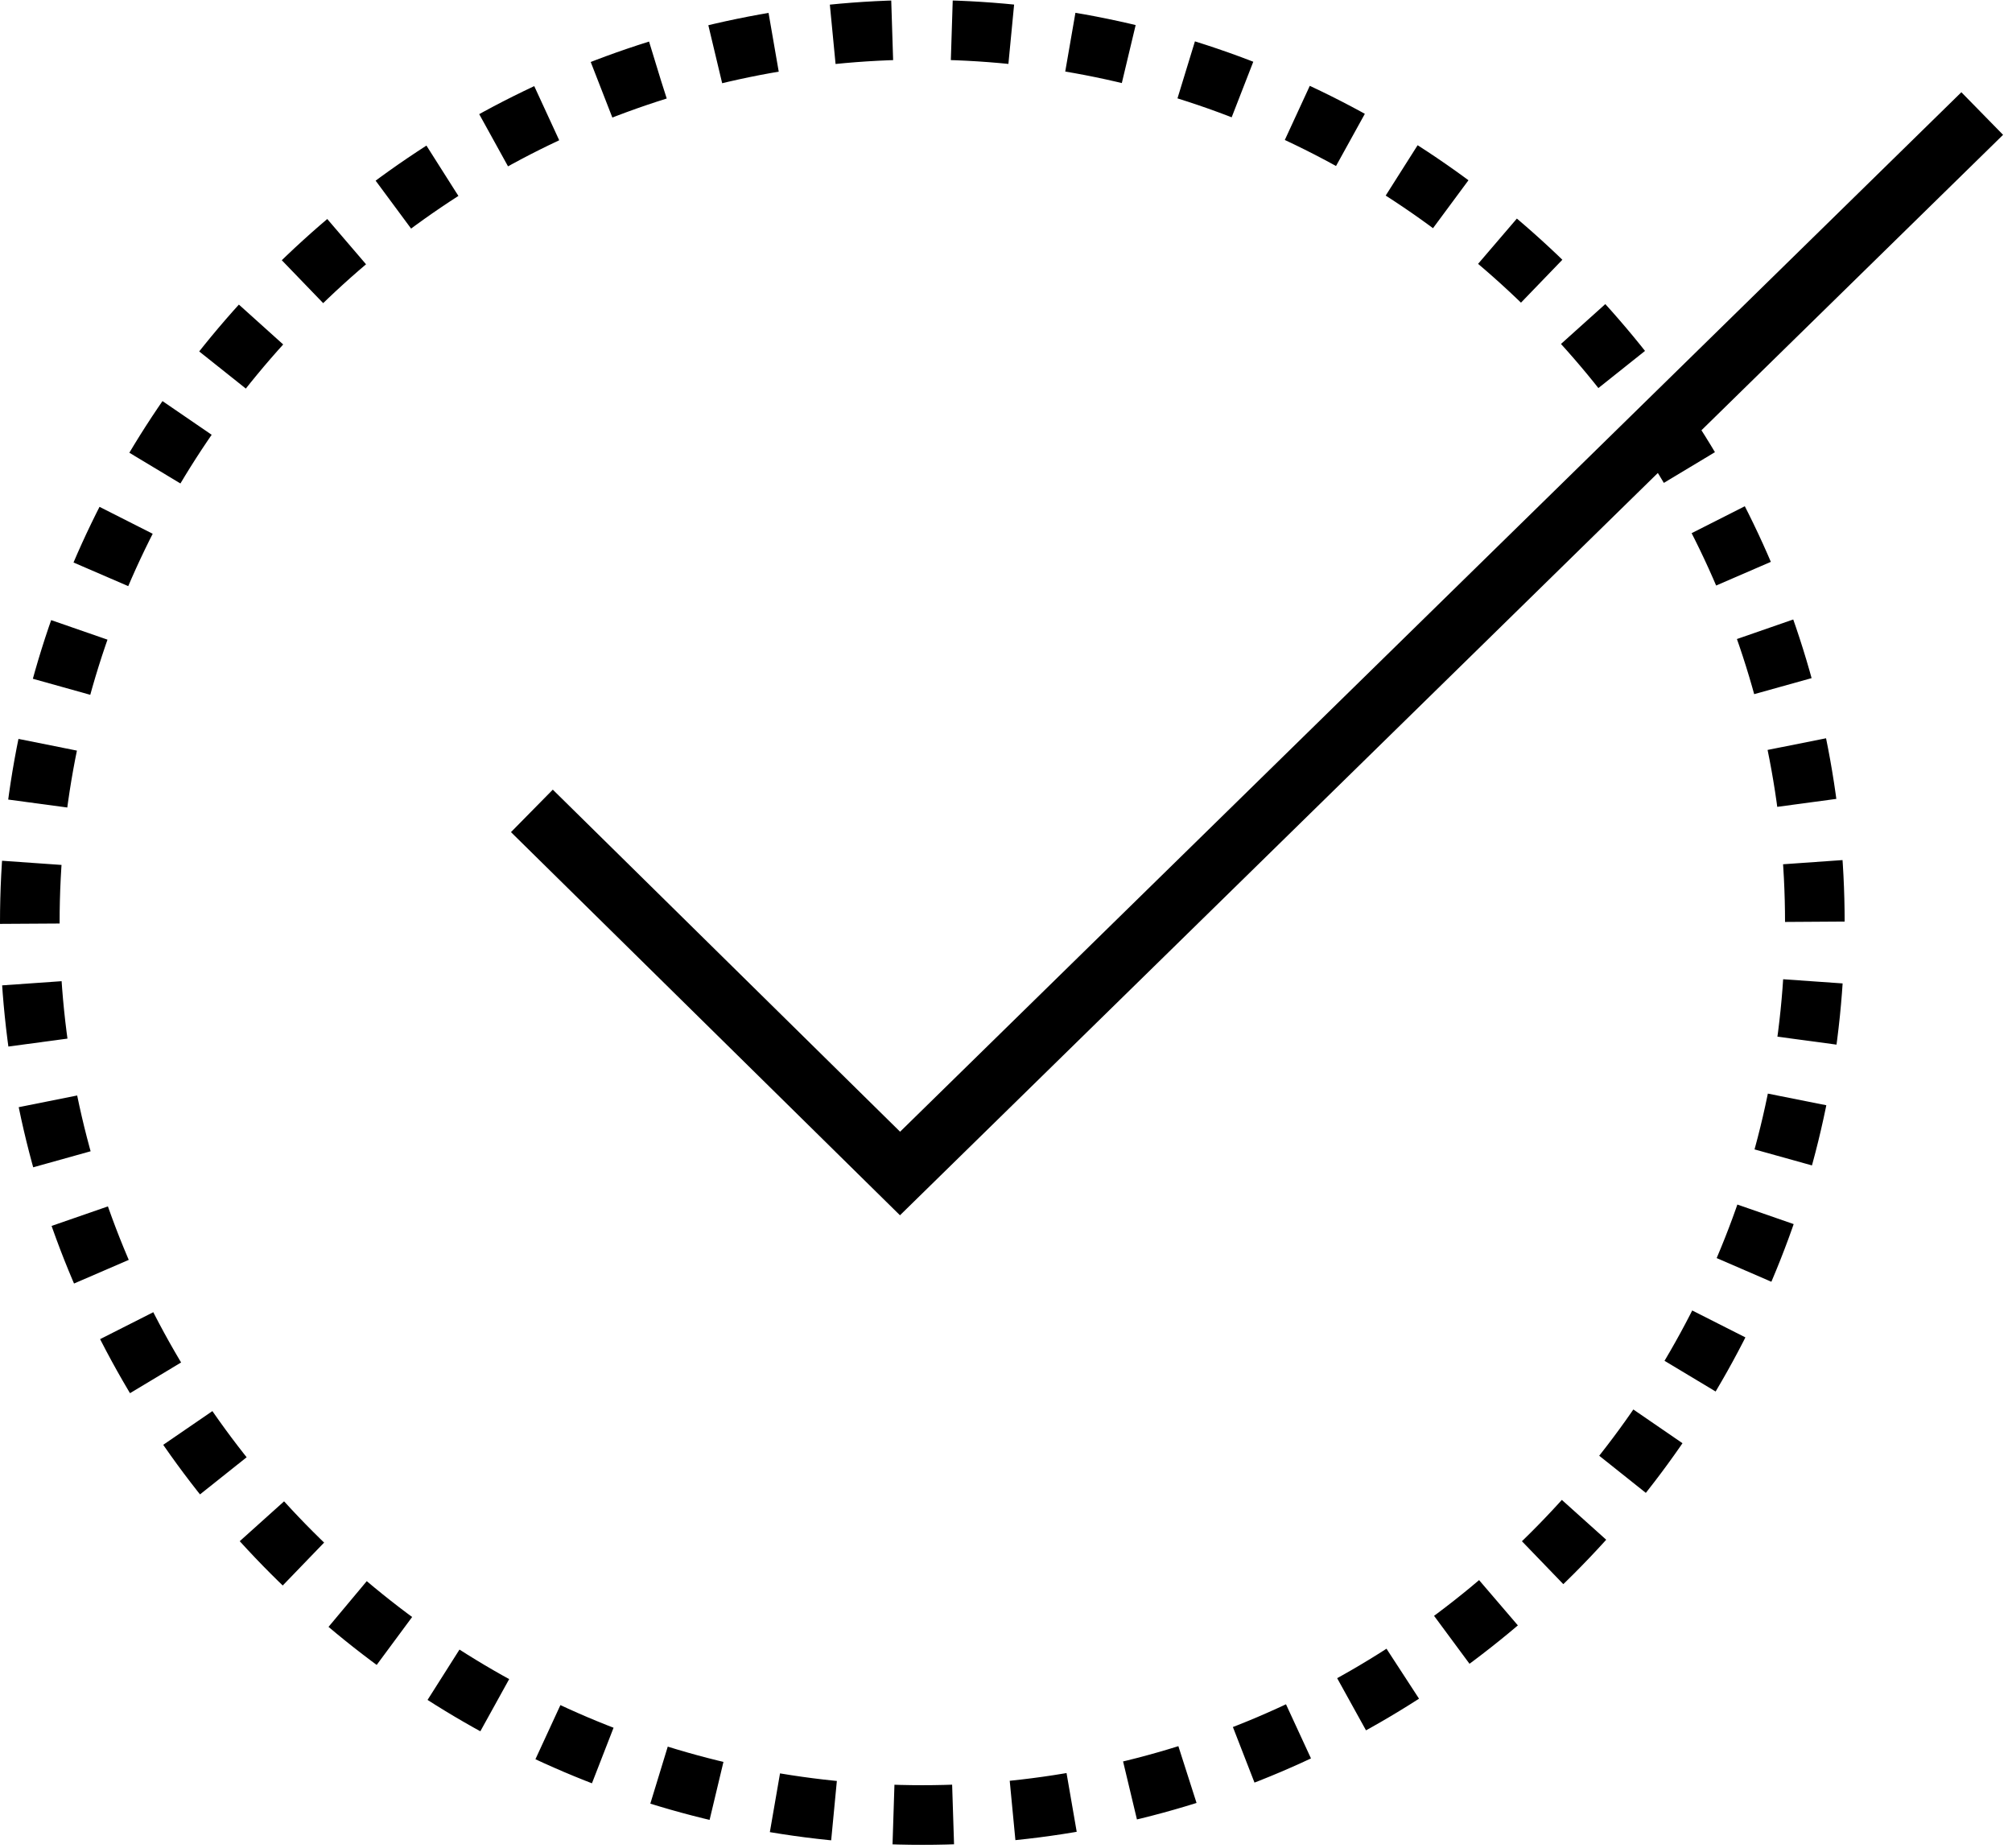 <svg width="135" height="124" viewBox="0 0 135 124" fill="none" xmlns="http://www.w3.org/2000/svg">
<path d="M2 61.886C2 28.948 28.948 2 61.886 2C94.823 2 121.771 28.948 121.771 61.886C121.771 94.823 94.823 121.771 61.886 121.771C28.948 121.771 2 94.823 2 61.886Z" stroke="black" stroke-width="4" stroke-dasharray="4 4"/>
<path d="M133.002 7.617L60.39 78.731L35.688 54.403" stroke="black" stroke-width="4"/>
</svg>
